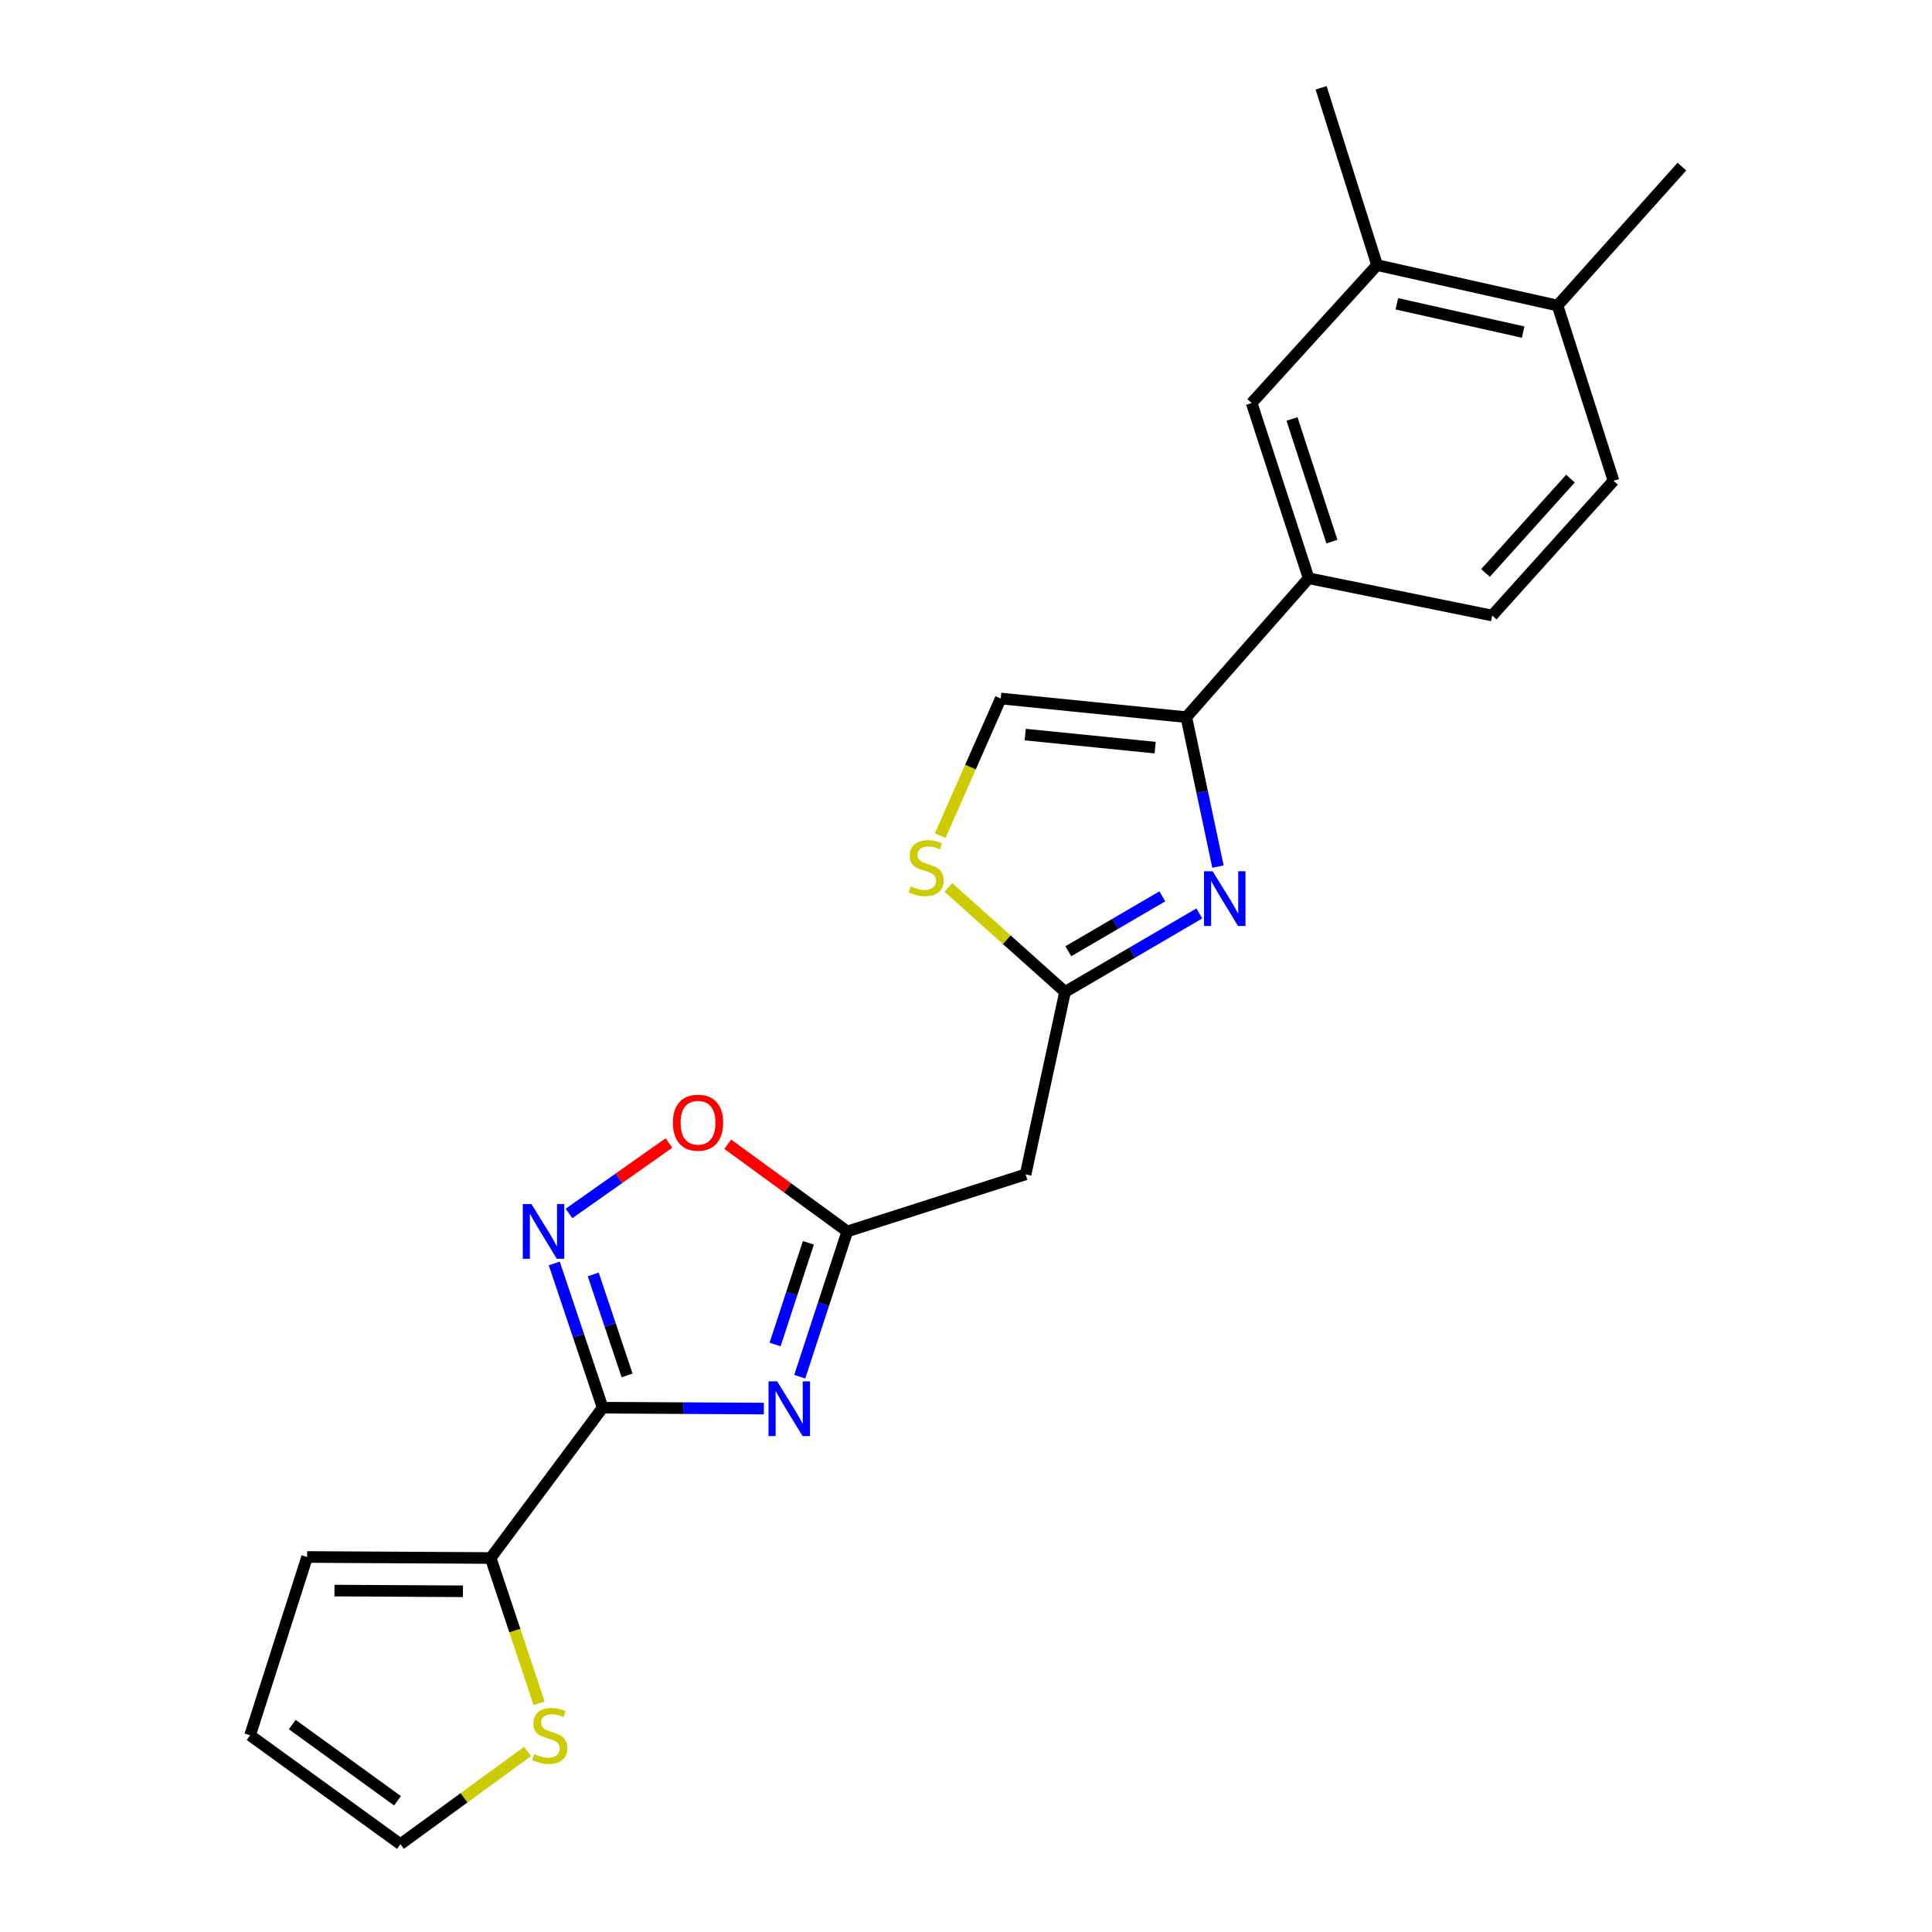 <?xml version='1.0' encoding='iso-8859-1'?>
<svg version='1.1' baseProfile='full'
              xmlns='http://www.w3.org/2000/svg'
                      xmlns:rdkit='http://www.rdkit.org/xml'
                      xmlns:xlink='http://www.w3.org/1999/xlink'
                  xml:space='preserve'
width='1000px' height='1000px' viewBox='0 0 1000 1000'>
<!-- END OF HEADER -->
<rect style='opacity:1.0;fill:#FFFFFF;stroke:none' width='1000' height='1000' x='0' y='0'> </rect>
<path class='bond-0' d='M 311.922,728.619 L 353.645,728.847' style='fill:none;fill-rule:evenodd;stroke:#000000;stroke-width:6px;stroke-linecap:butt;stroke-linejoin:miter;stroke-opacity:1' />
<path class='bond-0' d='M 353.645,728.847 L 395.368,729.076' style='fill:none;fill-rule:evenodd;stroke:#0000FF;stroke-width:6px;stroke-linecap:butt;stroke-linejoin:miter;stroke-opacity:1' />
<path class='bond-2' d='M 311.922,728.619 L 299.405,691.284' style='fill:none;fill-rule:evenodd;stroke:#000000;stroke-width:6px;stroke-linecap:butt;stroke-linejoin:miter;stroke-opacity:1' />
<path class='bond-2' d='M 299.405,691.284 L 286.887,653.949' style='fill:none;fill-rule:evenodd;stroke:#0000FF;stroke-width:6px;stroke-linecap:butt;stroke-linejoin:miter;stroke-opacity:1' />
<path class='bond-2' d='M 324.578,711.916 L 315.816,685.782' style='fill:none;fill-rule:evenodd;stroke:#000000;stroke-width:6px;stroke-linecap:butt;stroke-linejoin:miter;stroke-opacity:1' />
<path class='bond-2' d='M 315.816,685.782 L 307.054,659.647' style='fill:none;fill-rule:evenodd;stroke:#0000FF;stroke-width:6px;stroke-linecap:butt;stroke-linejoin:miter;stroke-opacity:1' />
<path class='bond-6' d='M 311.922,728.619 L 253.967,806.422' style='fill:none;fill-rule:evenodd;stroke:#000000;stroke-width:6px;stroke-linecap:butt;stroke-linejoin:miter;stroke-opacity:1' />
<path class='bond-3' d='M 413.947,712.574 L 426.251,674.978' style='fill:none;fill-rule:evenodd;stroke:#0000FF;stroke-width:6px;stroke-linecap:butt;stroke-linejoin:miter;stroke-opacity:1' />
<path class='bond-3' d='M 426.251,674.978 L 438.554,637.383' style='fill:none;fill-rule:evenodd;stroke:#000000;stroke-width:6px;stroke-linecap:butt;stroke-linejoin:miter;stroke-opacity:1' />
<path class='bond-3' d='M 401.188,695.912 L 409.801,669.595' style='fill:none;fill-rule:evenodd;stroke:#0000FF;stroke-width:6px;stroke-linecap:butt;stroke-linejoin:miter;stroke-opacity:1' />
<path class='bond-3' d='M 409.801,669.595 L 418.413,643.278' style='fill:none;fill-rule:evenodd;stroke:#000000;stroke-width:6px;stroke-linecap:butt;stroke-linejoin:miter;stroke-opacity:1' />
<path class='bond-1' d='M 620.788,472.786 L 586.025,493.095' style='fill:none;fill-rule:evenodd;stroke:#0000FF;stroke-width:6px;stroke-linecap:butt;stroke-linejoin:miter;stroke-opacity:1' />
<path class='bond-1' d='M 586.025,493.095 L 551.263,513.405' style='fill:none;fill-rule:evenodd;stroke:#000000;stroke-width:6px;stroke-linecap:butt;stroke-linejoin:miter;stroke-opacity:1' />
<path class='bond-1' d='M 601.628,463.934 L 577.294,478.15' style='fill:none;fill-rule:evenodd;stroke:#0000FF;stroke-width:6px;stroke-linecap:butt;stroke-linejoin:miter;stroke-opacity:1' />
<path class='bond-1' d='M 577.294,478.15 L 552.96,492.367' style='fill:none;fill-rule:evenodd;stroke:#000000;stroke-width:6px;stroke-linecap:butt;stroke-linejoin:miter;stroke-opacity:1' />
<path class='bond-4' d='M 630.416,448.554 L 622.231,409.879' style='fill:none;fill-rule:evenodd;stroke:#0000FF;stroke-width:6px;stroke-linecap:butt;stroke-linejoin:miter;stroke-opacity:1' />
<path class='bond-4' d='M 622.231,409.879 L 614.045,371.204' style='fill:none;fill-rule:evenodd;stroke:#000000;stroke-width:6px;stroke-linecap:butt;stroke-linejoin:miter;stroke-opacity:1' />
<path class='bond-7' d='M 294.519,628.089 L 320.383,609.858' style='fill:none;fill-rule:evenodd;stroke:#0000FF;stroke-width:6px;stroke-linecap:butt;stroke-linejoin:miter;stroke-opacity:1' />
<path class='bond-7' d='M 320.383,609.858 L 346.248,591.627' style='fill:none;fill-rule:evenodd;stroke:#FF0000;stroke-width:6px;stroke-linecap:butt;stroke-linejoin:miter;stroke-opacity:1' />
<path class='bond-10' d='M 438.554,637.383 L 530.848,607.852' style='fill:none;fill-rule:evenodd;stroke:#000000;stroke-width:6px;stroke-linecap:butt;stroke-linejoin:miter;stroke-opacity:1' />
<path class='bond-23' d='M 438.554,637.383 L 407.618,614.817' style='fill:none;fill-rule:evenodd;stroke:#000000;stroke-width:6px;stroke-linecap:butt;stroke-linejoin:miter;stroke-opacity:1' />
<path class='bond-23' d='M 407.618,614.817 L 376.681,592.251' style='fill:none;fill-rule:evenodd;stroke:#FF0000;stroke-width:6px;stroke-linecap:butt;stroke-linejoin:miter;stroke-opacity:1' />
<path class='bond-11' d='M 614.045,371.204 L 677.356,299.306' style='fill:none;fill-rule:evenodd;stroke:#000000;stroke-width:6px;stroke-linecap:butt;stroke-linejoin:miter;stroke-opacity:1' />
<path class='bond-25' d='M 614.045,371.204 L 517.972,361.55' style='fill:none;fill-rule:evenodd;stroke:#000000;stroke-width:6px;stroke-linecap:butt;stroke-linejoin:miter;stroke-opacity:1' />
<path class='bond-25' d='M 597.903,386.978 L 530.652,380.22' style='fill:none;fill-rule:evenodd;stroke:#000000;stroke-width:6px;stroke-linecap:butt;stroke-linejoin:miter;stroke-opacity:1' />
<path class='bond-5' d='M 551.263,513.405 L 530.848,607.852' style='fill:none;fill-rule:evenodd;stroke:#000000;stroke-width:6px;stroke-linecap:butt;stroke-linejoin:miter;stroke-opacity:1' />
<path class='bond-8' d='M 551.263,513.405 L 521.06,486.365' style='fill:none;fill-rule:evenodd;stroke:#000000;stroke-width:6px;stroke-linecap:butt;stroke-linejoin:miter;stroke-opacity:1' />
<path class='bond-8' d='M 521.06,486.365 L 490.857,459.325' style='fill:none;fill-rule:evenodd;stroke:#CCCC00;stroke-width:6px;stroke-linecap:butt;stroke-linejoin:miter;stroke-opacity:1' />
<path class='bond-12' d='M 253.967,806.422 L 266.501,844.04' style='fill:none;fill-rule:evenodd;stroke:#000000;stroke-width:6px;stroke-linecap:butt;stroke-linejoin:miter;stroke-opacity:1' />
<path class='bond-12' d='M 266.501,844.04 L 279.035,881.658' style='fill:none;fill-rule:evenodd;stroke:#CCCC00;stroke-width:6px;stroke-linecap:butt;stroke-linejoin:miter;stroke-opacity:1' />
<path class='bond-15' d='M 253.967,806.422 L 158.961,805.893' style='fill:none;fill-rule:evenodd;stroke:#000000;stroke-width:6px;stroke-linecap:butt;stroke-linejoin:miter;stroke-opacity:1' />
<path class='bond-15' d='M 239.619,823.651 L 173.116,823.28' style='fill:none;fill-rule:evenodd;stroke:#000000;stroke-width:6px;stroke-linecap:butt;stroke-linejoin:miter;stroke-opacity:1' />
<path class='bond-9' d='M 486.65,432.525 L 502.311,397.037' style='fill:none;fill-rule:evenodd;stroke:#CCCC00;stroke-width:6px;stroke-linecap:butt;stroke-linejoin:miter;stroke-opacity:1' />
<path class='bond-9' d='M 502.311,397.037 L 517.972,361.55' style='fill:none;fill-rule:evenodd;stroke:#000000;stroke-width:6px;stroke-linecap:butt;stroke-linejoin:miter;stroke-opacity:1' />
<path class='bond-13' d='M 677.356,299.306 L 647.855,208.599' style='fill:none;fill-rule:evenodd;stroke:#000000;stroke-width:6px;stroke-linecap:butt;stroke-linejoin:miter;stroke-opacity:1' />
<path class='bond-13' d='M 689.391,280.346 L 668.74,216.851' style='fill:none;fill-rule:evenodd;stroke:#000000;stroke-width:6px;stroke-linecap:butt;stroke-linejoin:miter;stroke-opacity:1' />
<path class='bond-18' d='M 677.356,299.306 L 772.352,318.605' style='fill:none;fill-rule:evenodd;stroke:#000000;stroke-width:6px;stroke-linecap:butt;stroke-linejoin:miter;stroke-opacity:1' />
<path class='bond-16' d='M 273.074,906.56 L 240.168,930.553' style='fill:none;fill-rule:evenodd;stroke:#CCCC00;stroke-width:6px;stroke-linecap:butt;stroke-linejoin:miter;stroke-opacity:1' />
<path class='bond-16' d='M 240.168,930.553 L 207.262,954.545' style='fill:none;fill-rule:evenodd;stroke:#000000;stroke-width:6px;stroke-linecap:butt;stroke-linejoin:miter;stroke-opacity:1' />
<path class='bond-14' d='M 647.855,208.599 L 712.772,137.219' style='fill:none;fill-rule:evenodd;stroke:#000000;stroke-width:6px;stroke-linecap:butt;stroke-linejoin:miter;stroke-opacity:1' />
<path class='bond-21' d='M 712.772,137.219 L 683.809,45.455' style='fill:none;fill-rule:evenodd;stroke:#000000;stroke-width:6px;stroke-linecap:butt;stroke-linejoin:miter;stroke-opacity:1' />
<path class='bond-26' d='M 712.772,137.219 L 806.181,158.144' style='fill:none;fill-rule:evenodd;stroke:#000000;stroke-width:6px;stroke-linecap:butt;stroke-linejoin:miter;stroke-opacity:1' />
<path class='bond-26' d='M 723,157.248 L 788.386,171.895' style='fill:none;fill-rule:evenodd;stroke:#000000;stroke-width:6px;stroke-linecap:butt;stroke-linejoin:miter;stroke-opacity:1' />
<path class='bond-19' d='M 158.961,805.893 L 129.45,898.196' style='fill:none;fill-rule:evenodd;stroke:#000000;stroke-width:6px;stroke-linecap:butt;stroke-linejoin:miter;stroke-opacity:1' />
<path class='bond-24' d='M 207.262,954.545 L 129.45,898.196' style='fill:none;fill-rule:evenodd;stroke:#000000;stroke-width:6px;stroke-linecap:butt;stroke-linejoin:miter;stroke-opacity:1' />
<path class='bond-24' d='M 205.742,932.074 L 151.274,892.63' style='fill:none;fill-rule:evenodd;stroke:#000000;stroke-width:6px;stroke-linecap:butt;stroke-linejoin:miter;stroke-opacity:1' />
<path class='bond-17' d='M 806.181,158.144 L 835.144,248.851' style='fill:none;fill-rule:evenodd;stroke:#000000;stroke-width:6px;stroke-linecap:butt;stroke-linejoin:miter;stroke-opacity:1' />
<path class='bond-22' d='M 806.181,158.144 L 870.55,86.236' style='fill:none;fill-rule:evenodd;stroke:#000000;stroke-width:6px;stroke-linecap:butt;stroke-linejoin:miter;stroke-opacity:1' />
<path class='bond-20' d='M 772.352,318.605 L 835.144,248.851' style='fill:none;fill-rule:evenodd;stroke:#000000;stroke-width:6px;stroke-linecap:butt;stroke-linejoin:miter;stroke-opacity:1' />
<path class='bond-20' d='M 768.907,296.562 L 812.861,247.734' style='fill:none;fill-rule:evenodd;stroke:#000000;stroke-width:6px;stroke-linecap:butt;stroke-linejoin:miter;stroke-opacity:1' />
<path  class='atom-1' d='M 402.264 714.988
L 411.544 729.988
Q 412.464 731.468, 413.944 734.148
Q 415.424 736.828, 415.504 736.988
L 415.504 714.988
L 419.264 714.988
L 419.264 743.308
L 415.384 743.308
L 405.424 726.908
Q 404.264 724.988, 403.024 722.788
Q 401.824 720.588, 401.464 719.908
L 401.464 743.308
L 397.784 743.308
L 397.784 714.988
L 402.264 714.988
' fill='#0000FF'/>
<path  class='atom-2' d='M 627.661 450.953
L 636.941 465.953
Q 637.861 467.433, 639.341 470.113
Q 640.821 472.793, 640.901 472.953
L 640.901 450.953
L 644.661 450.953
L 644.661 479.273
L 640.781 479.273
L 630.821 462.873
Q 629.661 460.953, 628.421 458.753
Q 627.221 456.553, 626.861 455.873
L 626.861 479.273
L 623.181 479.273
L 623.181 450.953
L 627.661 450.953
' fill='#0000FF'/>
<path  class='atom-3' d='M 275.074 623.223
L 284.354 638.223
Q 285.274 639.703, 286.754 642.383
Q 288.234 645.063, 288.314 645.223
L 288.314 623.223
L 292.074 623.223
L 292.074 651.543
L 288.194 651.543
L 278.234 635.143
Q 277.074 633.223, 275.834 631.023
Q 274.634 628.823, 274.274 628.143
L 274.274 651.543
L 270.594 651.543
L 270.594 623.223
L 275.074 623.223
' fill='#0000FF'/>
<path  class='atom-8' d='M 348.29 581.104
Q 348.29 574.304, 351.65 570.504
Q 355.01 566.704, 361.29 566.704
Q 367.57 566.704, 370.93 570.504
Q 374.29 574.304, 374.29 581.104
Q 374.29 587.984, 370.89 591.904
Q 367.49 595.784, 361.29 595.784
Q 355.05 595.784, 351.65 591.904
Q 348.29 588.024, 348.29 581.104
M 361.29 592.584
Q 365.61 592.584, 367.93 589.704
Q 370.29 586.784, 370.29 581.104
Q 370.29 575.544, 367.93 572.744
Q 365.61 569.904, 361.29 569.904
Q 356.97 569.904, 354.61 572.704
Q 352.29 575.504, 352.29 581.104
Q 352.29 586.824, 354.61 589.704
Q 356.97 592.584, 361.29 592.584
' fill='#FF0000'/>
<path  class='atom-9' d='M 471.364 458.756
Q 471.684 458.876, 473.004 459.436
Q 474.324 459.996, 475.764 460.356
Q 477.244 460.676, 478.684 460.676
Q 481.364 460.676, 482.924 459.396
Q 484.484 458.076, 484.484 455.796
Q 484.484 454.236, 483.684 453.276
Q 482.924 452.316, 481.724 451.796
Q 480.524 451.276, 478.524 450.676
Q 476.004 449.916, 474.484 449.196
Q 473.004 448.476, 471.924 446.956
Q 470.884 445.436, 470.884 442.876
Q 470.884 439.316, 473.284 437.116
Q 475.724 434.916, 480.524 434.916
Q 483.804 434.916, 487.524 436.476
L 486.604 439.556
Q 483.204 438.156, 480.644 438.156
Q 477.884 438.156, 476.364 439.316
Q 474.844 440.436, 474.884 442.396
Q 474.884 443.916, 475.644 444.836
Q 476.444 445.756, 477.564 446.276
Q 478.724 446.796, 480.644 447.396
Q 483.204 448.196, 484.724 448.996
Q 486.244 449.796, 487.324 451.436
Q 488.444 453.036, 488.444 455.796
Q 488.444 459.716, 485.804 461.836
Q 483.204 463.916, 478.844 463.916
Q 476.324 463.916, 474.404 463.356
Q 472.524 462.836, 470.284 461.916
L 471.364 458.756
' fill='#CCCC00'/>
<path  class='atom-13' d='M 276.545 907.916
Q 276.865 908.036, 278.185 908.596
Q 279.505 909.156, 280.945 909.516
Q 282.425 909.836, 283.865 909.836
Q 286.545 909.836, 288.105 908.556
Q 289.665 907.236, 289.665 904.956
Q 289.665 903.396, 288.865 902.436
Q 288.105 901.476, 286.905 900.956
Q 285.705 900.436, 283.705 899.836
Q 281.185 899.076, 279.665 898.356
Q 278.185 897.636, 277.105 896.116
Q 276.065 894.596, 276.065 892.036
Q 276.065 888.476, 278.465 886.276
Q 280.905 884.076, 285.705 884.076
Q 288.985 884.076, 292.705 885.636
L 291.785 888.716
Q 288.385 887.316, 285.825 887.316
Q 283.065 887.316, 281.545 888.476
Q 280.025 889.596, 280.065 891.556
Q 280.065 893.076, 280.825 893.996
Q 281.625 894.916, 282.745 895.436
Q 283.905 895.956, 285.825 896.556
Q 288.385 897.356, 289.905 898.156
Q 291.425 898.956, 292.505 900.596
Q 293.625 902.196, 293.625 904.956
Q 293.625 908.876, 290.985 910.996
Q 288.385 913.076, 284.025 913.076
Q 281.505 913.076, 279.585 912.516
Q 277.705 911.996, 275.465 911.076
L 276.545 907.916
' fill='#CCCC00'/>
</svg>
